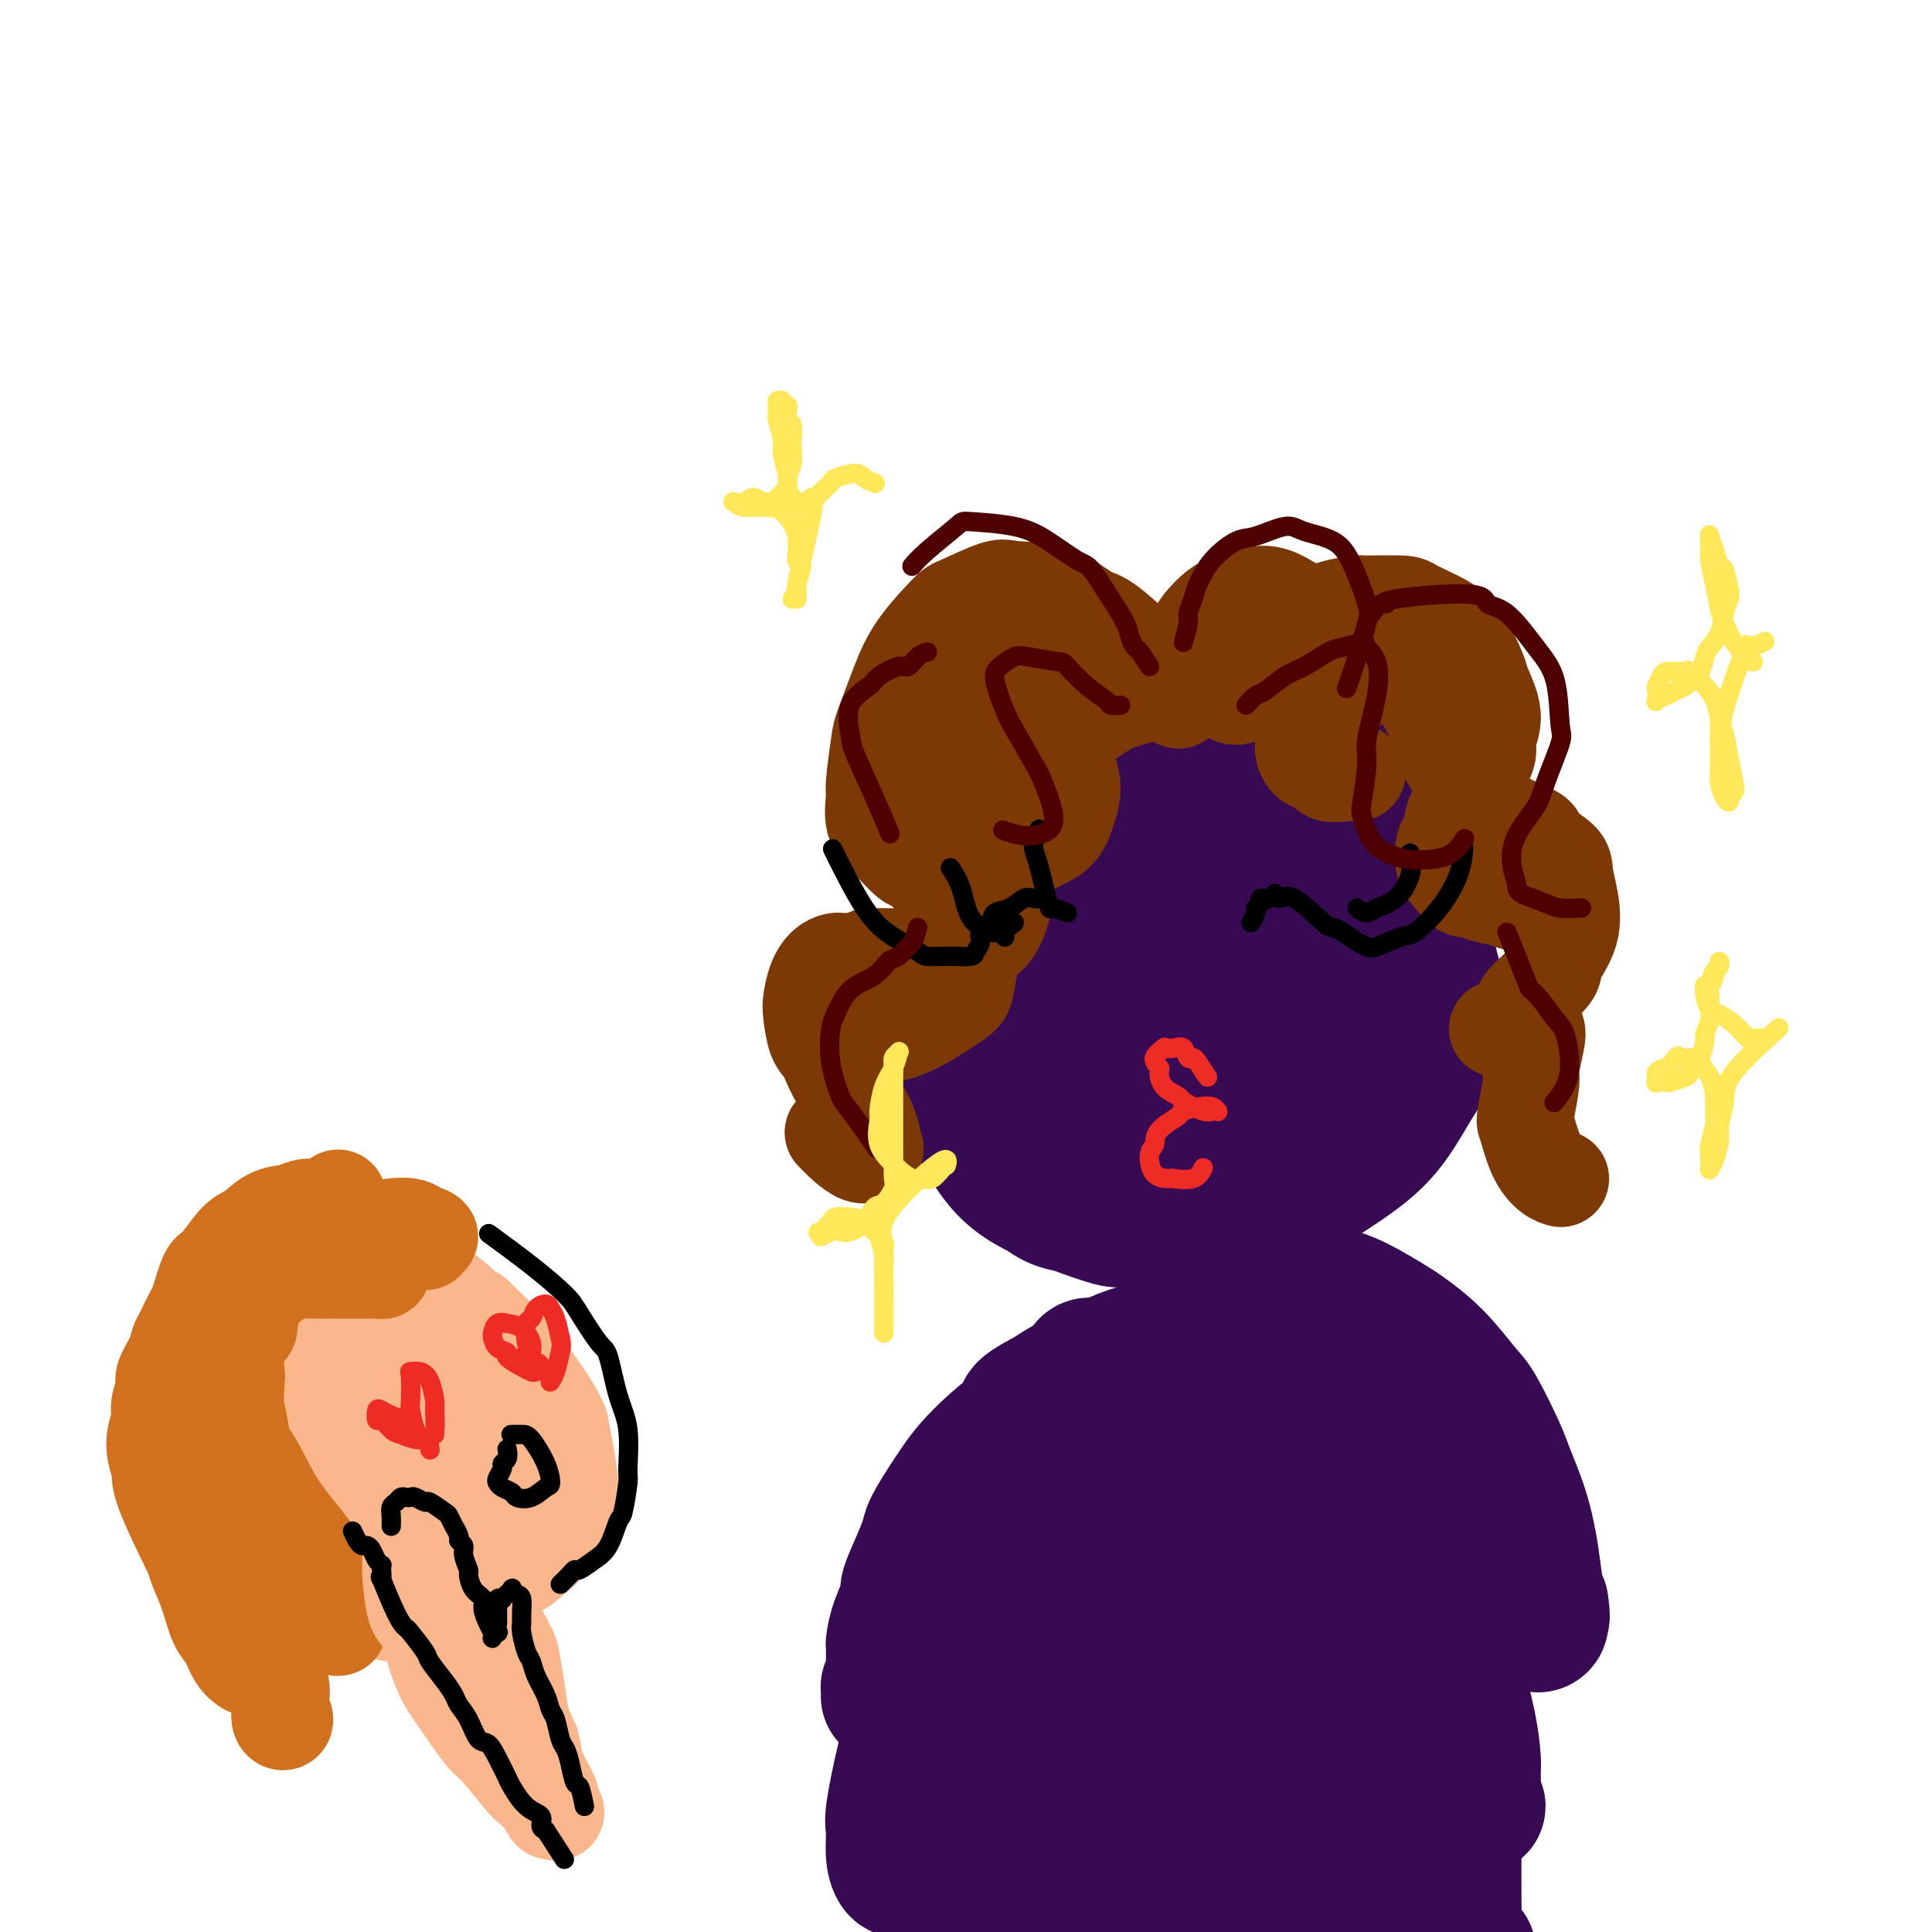 <svg viewBox='0 0 400 400' version='1.1' xmlns='http://www.w3.org/2000/svg' xmlns:xlink='http://www.w3.org/1999/xlink'><g fill='none' stroke='#370A53' stroke-width='28' stroke-linecap='round' stroke-linejoin='round'><path d='M281,215c-0.401,1.595 -0.802,3.190 -1,4c-0.198,0.810 -0.194,0.837 -1,2c-0.806,1.163 -2.424,3.464 -4,5c-1.576,1.536 -3.112,2.306 -4,3c-0.888,0.694 -1.130,1.311 -3,2c-1.870,0.689 -5.369,1.450 -7,2c-1.631,0.550 -1.392,0.889 -3,1c-1.608,0.111 -5.061,-0.004 -8,0c-2.939,0.004 -5.363,0.128 -8,0c-2.637,-0.128 -5.488,-0.509 -7,-1c-1.512,-0.491 -1.685,-1.091 -3,-2c-1.315,-0.909 -3.771,-2.128 -5,-3c-1.229,-0.872 -1.230,-1.398 -2,-3c-0.770,-1.602 -2.308,-4.279 -3,-7c-0.692,-2.721 -0.537,-5.487 0,-9c0.537,-3.513 1.458,-7.772 2,-10c0.542,-2.228 0.707,-2.425 2,-5c1.293,-2.575 3.714,-7.530 5,-10c1.286,-2.470 1.435,-2.456 3,-4c1.565,-1.544 4.544,-4.647 7,-7c2.456,-2.353 4.389,-3.955 7,-5c2.611,-1.045 5.900,-1.531 8,-2c2.100,-0.469 3.010,-0.919 5,-1c1.990,-0.081 5.061,0.208 8,1c2.939,0.792 5.745,2.086 8,3c2.255,0.914 3.958,1.449 5,2c1.042,0.551 1.424,1.117 3,3c1.576,1.883 4.347,5.084 6,8c1.653,2.916 2.186,5.547 3,9c0.814,3.453 1.907,7.726 3,12'/><path d='M297,203c1.962,5.004 0.865,3.014 0,5c-0.865,1.986 -1.500,7.947 -2,11c-0.500,3.053 -0.866,3.196 -2,5c-1.134,1.804 -3.035,5.268 -5,8c-1.965,2.732 -3.992,4.730 -7,7c-3.008,2.270 -6.995,4.811 -9,6c-2.005,1.189 -2.029,1.025 -5,2c-2.971,0.975 -8.891,3.087 -12,4c-3.109,0.913 -3.409,0.625 -6,1c-2.591,0.375 -7.473,1.414 -12,1c-4.527,-0.414 -8.697,-2.280 -12,-3c-3.303,-0.720 -5.737,-0.294 -9,-3c-3.263,-2.706 -7.356,-8.544 -10,-12c-2.644,-3.456 -3.840,-4.532 -5,-9c-1.160,-4.468 -2.284,-12.330 -3,-16c-0.716,-3.670 -1.022,-3.148 0,-8c1.022,-4.852 3.373,-15.078 5,-20c1.627,-4.922 2.529,-4.540 4,-6c1.471,-1.460 3.509,-4.764 5,-7c1.491,-2.236 2.435,-3.405 5,-5c2.565,-1.595 6.753,-3.616 11,-5c4.247,-1.384 8.554,-2.133 12,-3c3.446,-0.867 6.030,-1.854 8,-2c1.970,-0.146 3.325,0.548 6,1c2.675,0.452 6.671,0.664 10,1c3.329,0.336 5.990,0.798 9,2c3.010,1.202 6.370,3.145 8,4c1.630,0.855 1.530,0.621 3,2c1.470,1.379 4.511,4.371 6,6c1.489,1.629 1.425,1.894 2,4c0.575,2.106 1.787,6.053 3,10'/><path d='M295,184c0.821,5.694 0.374,12.928 0,17c-0.374,4.072 -0.674,4.981 -1,6c-0.326,1.019 -0.678,2.147 -2,5c-1.322,2.853 -3.615,7.429 -5,10c-1.385,2.571 -1.862,3.136 -4,5c-2.138,1.864 -5.935,5.028 -9,8c-3.065,2.972 -5.396,5.753 -9,8c-3.604,2.247 -8.481,3.961 -11,5c-2.519,1.039 -2.681,1.403 -6,2c-3.319,0.597 -9.796,1.428 -13,2c-3.204,0.572 -3.134,0.884 -6,0c-2.866,-0.884 -8.667,-2.964 -13,-5c-4.333,-2.036 -7.197,-4.028 -10,-8c-2.803,-3.972 -5.543,-9.926 -7,-13c-1.457,-3.074 -1.630,-3.270 -2,-7c-0.370,-3.730 -0.936,-10.996 -1,-15c-0.064,-4.004 0.373,-4.746 2,-8c1.627,-3.254 4.442,-9.020 7,-14c2.558,-4.980 4.859,-9.175 9,-13c4.141,-3.825 10.123,-7.280 13,-9c2.877,-1.720 2.649,-1.704 6,-2c3.351,-0.296 10.282,-0.904 14,-1c3.718,-0.096 4.222,0.320 7,2c2.778,1.680 7.828,4.625 12,8c4.172,3.375 7.466,7.179 10,12c2.534,4.821 4.307,10.658 5,14c0.693,3.342 0.304,4.188 0,8c-0.304,3.812 -0.525,10.589 -1,14c-0.475,3.411 -1.205,3.457 -3,6c-1.795,2.543 -4.656,7.584 -8,11c-3.344,3.416 -7.172,5.208 -11,7'/><path d='M258,239c-4.432,1.971 -10.014,3.398 -13,4c-2.986,0.602 -3.378,0.380 -6,0c-2.622,-0.380 -7.474,-0.916 -11,-3c-3.526,-2.084 -5.725,-5.716 -7,-8c-1.275,-2.284 -1.625,-3.221 -2,-6c-0.375,-2.779 -0.776,-7.401 0,-12c0.776,-4.599 2.730,-9.176 4,-12c1.270,-2.824 1.857,-3.895 4,-6c2.143,-2.105 5.842,-5.244 8,-7c2.158,-1.756 2.773,-2.127 5,-2c2.227,0.127 6.065,0.753 9,2c2.935,1.247 4.968,3.114 6,6c1.032,2.886 1.062,6.792 1,9c-0.062,2.208 -0.217,2.718 -1,5c-0.783,2.282 -2.195,6.336 -5,9c-2.805,2.664 -7.004,3.938 -9,5c-1.996,1.062 -1.789,1.913 -4,1c-2.211,-0.913 -6.840,-3.590 -9,-5c-2.160,-1.410 -1.850,-1.554 -2,-2c-0.150,-0.446 -0.759,-1.193 0,-3c0.759,-1.807 2.885,-4.672 4,-6c1.115,-1.328 1.219,-1.117 3,-2c1.781,-0.883 5.241,-2.860 8,-4c2.759,-1.140 4.818,-1.442 7,-1c2.182,0.442 4.486,1.627 6,2c1.514,0.373 2.238,-0.068 3,1c0.762,1.068 1.563,3.645 2,5c0.437,1.355 0.509,1.487 0,2c-0.509,0.513 -1.599,1.407 -3,2c-1.401,0.593 -3.115,0.884 -5,0c-1.885,-0.884 -3.943,-2.942 -6,-5'/><path d='M245,208c-1.766,-2.051 -3.180,-4.677 -4,-6c-0.820,-1.323 -1.045,-1.341 -1,-2c0.045,-0.659 0.359,-1.959 1,-3c0.641,-1.041 1.608,-1.823 3,-2c1.392,-0.177 3.208,0.252 6,1c2.792,0.748 6.559,1.817 9,3c2.441,1.183 3.554,2.481 4,3c0.446,0.519 0.223,0.260 0,0'/><path d='M266,274c0.740,-0.172 1.481,-0.344 2,0c0.519,0.344 0.818,1.205 2,2c1.182,0.795 3.249,1.523 5,3c1.751,1.477 3.186,3.702 4,5c0.814,1.298 1.007,1.668 2,4c0.993,2.332 2.785,6.624 4,9c1.215,2.376 1.854,2.835 3,5c1.146,2.165 2.798,6.034 4,10c1.202,3.966 1.952,8.027 3,12c1.048,3.973 2.392,7.856 3,10c0.608,2.144 0.478,2.549 1,5c0.522,2.451 1.694,6.948 2,9c0.306,2.052 -0.254,1.659 0,3c0.254,1.341 1.322,4.416 2,7c0.678,2.584 0.967,4.677 1,6c0.033,1.323 -0.189,1.875 0,3c0.189,1.125 0.787,2.824 1,4c0.213,1.176 0.039,1.829 0,2c-0.039,0.171 0.056,-0.140 0,0c-0.056,0.140 -0.264,0.732 0,1c0.264,0.268 0.999,0.213 1,0c0.001,-0.213 -0.734,-0.584 -1,-1c-0.266,-0.416 -0.064,-0.878 0,-2c0.064,-1.122 -0.010,-2.904 0,-4c0.010,-1.096 0.102,-1.508 0,-3c-0.102,-1.492 -0.400,-4.066 -1,-7c-0.600,-2.934 -1.501,-6.230 -2,-8c-0.499,-1.770 -0.596,-2.015 -1,-4c-0.404,-1.985 -1.115,-5.710 -2,-9c-0.885,-3.290 -1.942,-6.145 -3,-9'/><path d='M296,327c-1.445,-7.729 -0.556,-3.550 -1,-4c-0.444,-0.450 -2.219,-5.528 -3,-8c-0.781,-2.472 -0.566,-2.338 -1,-4c-0.434,-1.662 -1.515,-5.121 -3,-8c-1.485,-2.879 -3.374,-5.176 -5,-8c-1.626,-2.824 -2.987,-6.173 -4,-8c-1.013,-1.827 -1.676,-2.132 -3,-4c-1.324,-1.868 -3.308,-5.299 -5,-8c-1.692,-2.701 -3.094,-4.672 -4,-6c-0.906,-1.328 -1.318,-2.013 -2,-3c-0.682,-0.987 -1.635,-2.274 -2,-3c-0.365,-0.726 -0.141,-0.890 0,-1c0.141,-0.110 0.198,-0.166 0,0c-0.198,0.166 -0.653,0.555 0,1c0.653,0.445 2.414,0.945 3,1c0.586,0.055 -0.002,-0.335 1,0c1.002,0.335 3.596,1.396 5,2c1.404,0.604 1.619,0.751 2,1c0.381,0.249 0.928,0.601 2,1c1.072,0.399 2.668,0.845 5,2c2.332,1.155 5.399,3.017 7,4c1.601,0.983 1.735,1.085 3,2c1.265,0.915 3.661,2.643 6,5c2.339,2.357 4.622,5.344 6,7c1.378,1.656 1.850,1.980 3,4c1.150,2.020 2.976,5.734 4,8c1.024,2.266 1.244,3.082 2,5c0.756,1.918 2.048,4.937 3,8c0.952,3.063 1.564,6.171 2,9c0.436,2.829 0.696,5.380 1,7c0.304,1.620 0.652,2.310 1,3'/><path d='M319,332c0.602,3.570 0.107,2.994 0,3c-0.107,0.006 0.174,0.594 0,1c-0.174,0.406 -0.804,0.632 -1,0c-0.196,-0.632 0.041,-2.120 0,-3c-0.041,-0.880 -0.360,-1.152 -1,-2c-0.640,-0.848 -1.599,-2.272 -2,-3c-0.401,-0.728 -0.242,-0.759 -1,-2c-0.758,-1.241 -2.431,-3.692 -3,-5c-0.569,-1.308 -0.034,-1.474 -1,-3c-0.966,-1.526 -3.432,-4.413 -5,-7c-1.568,-2.587 -2.237,-4.875 -4,-8c-1.763,-3.125 -4.620,-7.088 -6,-9c-1.380,-1.912 -1.283,-1.773 -3,-4c-1.717,-2.227 -5.250,-6.821 -7,-9c-1.750,-2.179 -1.719,-1.944 -3,-3c-1.281,-1.056 -3.874,-3.404 -6,-5c-2.126,-1.596 -3.786,-2.440 -6,-3c-2.214,-0.560 -4.984,-0.837 -6,-1c-1.016,-0.163 -0.279,-0.212 -1,0c-0.721,0.212 -2.901,0.686 -4,1c-1.099,0.314 -1.118,0.468 -2,1c-0.882,0.532 -2.628,1.442 -4,2c-1.372,0.558 -2.371,0.765 -3,1c-0.629,0.235 -0.887,0.498 -2,1c-1.113,0.502 -3.082,1.242 -5,2c-1.918,0.758 -3.786,1.536 -5,2c-1.214,0.464 -1.776,0.616 -3,1c-1.224,0.384 -3.112,1.000 -5,2c-1.888,1.000 -3.778,2.385 -5,3c-1.222,0.615 -1.778,0.462 -3,1c-1.222,0.538 -3.111,1.769 -5,3'/><path d='M217,289c-7.345,3.771 -4.706,3.700 -4,4c0.706,0.300 -0.519,0.973 -2,2c-1.481,1.027 -3.216,2.407 -5,4c-1.784,1.593 -3.615,3.397 -5,5c-1.385,1.603 -2.324,3.004 -3,4c-0.676,0.996 -1.089,1.587 -2,3c-0.911,1.413 -2.319,3.646 -3,5c-0.681,1.354 -0.634,1.828 -1,3c-0.366,1.172 -1.146,3.043 -2,5c-0.854,1.957 -1.784,4.000 -2,5c-0.216,1.000 0.282,0.957 0,2c-0.282,1.043 -1.343,3.171 -2,5c-0.657,1.829 -0.908,3.359 -1,4c-0.092,0.641 -0.024,0.391 0,1c0.024,0.609 0.003,2.075 0,3c-0.003,0.925 0.013,1.308 0,2c-0.013,0.692 -0.056,1.691 0,2c0.056,0.309 0.211,-0.073 0,0c-0.211,0.073 -0.787,0.602 -1,1c-0.213,0.398 -0.064,0.664 0,1c0.064,0.336 0.042,0.742 0,1c-0.042,0.258 -0.104,0.368 0,0c0.104,-0.368 0.375,-1.213 1,-2c0.625,-0.787 1.603,-1.516 2,-2c0.397,-0.484 0.212,-0.723 1,-2c0.788,-1.277 2.548,-3.591 4,-6c1.452,-2.409 2.595,-4.914 4,-8c1.405,-3.086 3.070,-6.754 4,-9c0.930,-2.246 1.123,-3.070 2,-5c0.877,-1.930 2.439,-4.965 4,-8'/><path d='M206,309c3.846,-7.056 2.460,-3.696 3,-4c0.540,-0.304 3.005,-4.271 5,-7c1.995,-2.729 3.520,-4.222 5,-6c1.480,-1.778 2.915,-3.843 4,-5c1.085,-1.157 1.820,-1.405 2,-2c0.180,-0.595 -0.197,-1.537 0,-2c0.197,-0.463 0.967,-0.448 1,0c0.033,0.448 -0.670,1.327 -1,2c-0.330,0.673 -0.287,1.140 -1,2c-0.713,0.860 -2.183,2.114 -3,3c-0.817,0.886 -0.980,1.406 -2,3c-1.020,1.594 -2.898,4.263 -4,6c-1.102,1.737 -1.430,2.541 -3,5c-1.570,2.459 -4.384,6.574 -7,11c-2.616,4.426 -5.034,9.165 -7,14c-1.966,4.835 -3.479,9.768 -5,15c-1.521,5.232 -3.049,10.763 -4,14c-0.951,3.237 -1.324,4.182 -2,7c-0.676,2.818 -1.657,7.511 -2,10c-0.343,2.489 -0.050,2.774 0,4c0.050,1.226 -0.142,3.394 0,5c0.142,1.606 0.617,2.652 1,3c0.383,0.348 0.672,-0.001 1,0c0.328,0.001 0.693,0.352 1,0c0.307,-0.352 0.555,-1.406 1,-2c0.445,-0.594 1.087,-0.726 2,-2c0.913,-1.274 2.095,-3.689 4,-7c1.905,-3.311 4.531,-7.516 6,-10c1.469,-2.484 1.780,-3.246 4,-7c2.220,-3.754 6.349,-10.501 9,-15c2.651,-4.499 3.826,-6.749 5,-9'/><path d='M219,335c7.294,-11.315 9.030,-13.601 12,-18c2.970,-4.399 7.175,-10.910 11,-16c3.825,-5.090 7.272,-8.760 9,-11c1.728,-2.240 1.739,-3.049 3,-4c1.261,-0.951 3.772,-2.043 5,-2c1.228,0.043 1.172,1.222 1,2c-0.172,0.778 -0.462,1.155 -1,3c-0.538,1.845 -1.326,5.159 -3,9c-1.674,3.841 -4.234,8.208 -6,12c-1.766,3.792 -2.738,7.008 -4,10c-1.262,2.992 -2.816,5.758 -5,11c-2.184,5.242 -4.999,12.958 -8,21c-3.001,8.042 -6.188,16.409 -8,21c-1.812,4.591 -2.248,5.405 -4,9c-1.752,3.595 -4.821,9.972 -6,13c-1.179,3.028 -0.467,2.708 -1,4c-0.533,1.292 -2.310,4.197 -2,3c0.310,-1.197 2.705,-6.497 4,-9c1.295,-2.503 1.488,-2.208 4,-6c2.512,-3.792 7.343,-11.672 10,-16c2.657,-4.328 3.141,-5.104 6,-10c2.859,-4.896 8.095,-13.911 12,-22c3.905,-8.089 6.480,-15.250 9,-21c2.520,-5.750 4.985,-10.088 6,-13c1.015,-2.912 0.580,-4.396 1,-6c0.420,-1.604 1.695,-3.326 2,-4c0.305,-0.674 -0.360,-0.299 -1,2c-0.640,2.299 -1.254,6.524 -2,9c-0.746,2.476 -1.624,3.205 -3,7c-1.376,3.795 -3.250,10.656 -5,18c-1.750,7.344 -3.375,15.172 -5,23'/><path d='M250,354c-2.654,10.773 -1.288,8.207 -2,12c-0.712,3.793 -3.502,13.947 -5,21c-1.498,7.053 -1.705,11.007 -2,13c-0.295,1.993 -0.679,2.026 -1,2c-0.321,-0.026 -0.580,-0.112 1,-3c1.580,-2.888 5.000,-8.578 7,-12c2.000,-3.422 2.581,-4.575 5,-9c2.419,-4.425 6.676,-12.121 11,-20c4.324,-7.879 8.715,-15.942 11,-20c2.285,-4.058 2.463,-4.110 4,-7c1.537,-2.890 4.433,-8.618 6,-11c1.567,-2.382 1.806,-1.420 2,-1c0.194,0.420 0.343,0.297 0,2c-0.343,1.703 -1.178,5.231 -3,11c-1.822,5.769 -4.629,13.780 -6,18c-1.371,4.220 -1.304,4.648 -3,10c-1.696,5.352 -5.155,15.627 -7,21c-1.845,5.373 -2.077,5.844 -3,9c-0.923,3.156 -2.539,8.998 -4,12c-1.461,3.002 -2.769,3.164 -3,2c-0.231,-1.164 0.614,-3.652 2,-9c1.386,-5.348 3.311,-13.554 5,-20c1.689,-6.446 3.141,-11.130 4,-15c0.859,-3.870 1.125,-6.926 3,-13c1.875,-6.074 5.361,-15.167 7,-20c1.639,-4.833 1.433,-5.405 2,-7c0.567,-1.595 1.909,-4.212 3,-4c1.091,0.212 1.932,3.253 2,5c0.068,1.747 -0.635,2.201 -1,6c-0.365,3.799 -0.390,10.943 -1,18c-0.610,7.057 -1.805,14.029 -3,21'/><path d='M281,366c-1.213,11.322 -2.745,14.625 -4,18c-1.255,3.375 -2.234,6.820 -3,9c-0.766,2.180 -1.319,3.094 -2,3c-0.681,-0.094 -1.490,-1.196 -2,-2c-0.510,-0.804 -0.722,-1.311 -1,-5c-0.278,-3.689 -0.622,-10.561 -1,-18c-0.378,-7.439 -0.791,-15.445 -1,-20c-0.209,-4.555 -0.214,-5.661 0,-9c0.214,-3.339 0.648,-8.913 1,-12c0.352,-3.087 0.622,-3.688 2,-3c1.378,0.688 3.866,2.667 5,4c1.134,1.333 0.916,2.022 2,5c1.084,2.978 3.470,8.246 5,11c1.530,2.754 2.202,2.994 3,6c0.798,3.006 1.720,8.780 3,14c1.280,5.220 2.916,9.888 4,14c1.084,4.112 1.615,7.669 2,11c0.385,3.331 0.625,6.437 1,8c0.375,1.563 0.884,1.584 1,2c0.116,0.416 -0.161,1.227 0,1c0.161,-0.227 0.760,-1.494 1,-2c0.240,-0.506 0.120,-0.253 0,0'/><path d='M291,330c0.375,1.420 0.750,2.839 1,4c0.250,1.161 0.376,2.063 1,4c0.624,1.937 1.747,4.909 3,8c1.253,3.091 2.637,6.303 3,8c0.363,1.697 -0.295,1.881 0,4c0.295,2.119 1.543,6.175 2,8c0.457,1.825 0.122,1.420 0,3c-0.122,1.580 -0.033,5.145 0,8c0.033,2.855 0.008,5.001 0,7c-0.008,1.999 0.001,3.851 0,5c-0.001,1.149 -0.012,1.594 0,3c0.012,1.406 0.045,3.774 0,5c-0.045,1.226 -0.170,1.309 0,2c0.170,0.691 0.633,1.989 1,3c0.367,1.011 0.637,1.734 1,2c0.363,0.266 0.818,0.076 1,0c0.182,-0.076 0.091,-0.038 0,0'/><path d='M200,392c0.107,0.657 0.215,1.315 0,2c-0.215,0.685 -0.751,1.399 -1,2c-0.249,0.601 -0.211,1.089 0,2c0.211,0.911 0.595,2.245 1,3c0.405,0.755 0.830,0.930 1,1c0.170,0.070 0.085,0.035 0,0'/></g>
<g fill='none' stroke='#FBB78C' stroke-width='20' stroke-linecap='round' stroke-linejoin='round'><path d='M80,273c-1.161,-0.294 -2.322,-0.589 -3,-1c-0.678,-0.411 -0.872,-0.940 -2,-1c-1.128,-0.060 -3.191,0.349 -5,1c-1.809,0.651 -3.364,1.543 -4,2c-0.636,0.457 -0.353,0.480 -1,2c-0.647,1.520 -2.226,4.538 -3,6c-0.774,1.462 -0.745,1.370 -1,3c-0.255,1.630 -0.795,4.984 -1,8c-0.205,3.016 -0.076,5.694 1,9c1.076,3.306 3.098,7.239 4,9c0.902,1.761 0.682,1.350 2,3c1.318,1.650 4.173,5.360 7,8c2.827,2.640 5.626,4.209 7,5c1.374,0.791 1.321,0.803 3,1c1.679,0.197 5.088,0.579 8,0c2.912,-0.579 5.327,-2.117 7,-3c1.673,-0.883 2.606,-1.110 4,-2c1.394,-0.890 3.250,-2.444 5,-5c1.750,-2.556 3.394,-6.113 4,-8c0.606,-1.887 0.175,-2.102 0,-4c-0.175,-1.898 -0.095,-5.478 -1,-9c-0.905,-3.522 -2.794,-6.987 -4,-9c-1.206,-2.013 -1.730,-2.576 -3,-5c-1.270,-2.424 -3.285,-6.709 -6,-10c-2.715,-3.291 -6.128,-5.586 -8,-7c-1.872,-1.414 -2.203,-1.945 -4,-3c-1.797,-1.055 -5.059,-2.633 -8,-3c-2.941,-0.367 -5.561,0.478 -7,1c-1.439,0.522 -1.697,0.721 -3,2c-1.303,1.279 -3.652,3.640 -6,6'/><path d='M62,269c-2.195,2.877 -3.183,6.069 -4,8c-0.817,1.931 -1.463,2.601 -2,5c-0.537,2.399 -0.965,6.526 -1,11c-0.035,4.474 0.322,9.296 1,12c0.678,2.704 1.677,3.292 3,6c1.323,2.708 2.968,7.536 5,11c2.032,3.464 4.449,5.562 6,7c1.551,1.438 2.234,2.214 4,3c1.766,0.786 4.613,1.580 7,2c2.387,0.420 4.314,0.466 7,0c2.686,-0.466 6.131,-1.445 8,-2c1.869,-0.555 2.163,-0.685 4,-2c1.837,-1.315 5.219,-3.814 7,-5c1.781,-1.186 1.961,-1.060 3,-3c1.039,-1.940 2.935,-5.948 4,-9c1.065,-3.052 1.298,-5.148 0,-10c-1.298,-4.852 -4.127,-12.459 -6,-16c-1.873,-3.541 -2.791,-3.018 -4,-4c-1.209,-0.982 -2.709,-3.471 -4,-5c-1.291,-1.529 -2.372,-2.098 -5,-3c-2.628,-0.902 -6.802,-2.137 -10,-3c-3.198,-0.863 -5.419,-1.353 -8,0c-2.581,1.353 -5.524,4.548 -7,6c-1.476,1.452 -1.487,1.160 -2,3c-0.513,1.840 -1.528,5.810 -2,8c-0.472,2.190 -0.403,2.599 0,4c0.403,1.401 1.138,3.792 2,5c0.862,1.208 1.850,1.231 3,0c1.150,-1.231 2.464,-3.716 3,-5c0.536,-1.284 0.296,-1.367 1,-3c0.704,-1.633 2.352,-4.817 4,-8'/><path d='M79,282c1.746,-3.018 0.611,-2.561 1,-3c0.389,-0.439 2.301,-1.772 4,-2c1.699,-0.228 3.186,0.648 5,3c1.814,2.352 3.955,6.180 5,8c1.045,1.820 0.994,1.633 1,4c0.006,2.367 0.068,7.289 0,10c-0.068,2.711 -0.268,3.210 -1,5c-0.732,1.790 -1.996,4.869 -4,7c-2.004,2.131 -4.748,3.314 -7,4c-2.252,0.686 -4.012,0.875 -5,1c-0.988,0.125 -1.204,0.185 -2,-1c-0.796,-1.185 -2.171,-3.617 -3,-5c-0.829,-1.383 -1.112,-1.718 -1,-4c0.112,-2.282 0.619,-6.512 1,-10c0.381,-3.488 0.635,-6.235 2,-8c1.365,-1.765 3.841,-2.548 5,-3c1.159,-0.452 1.002,-0.573 3,1c1.998,1.573 6.152,4.841 8,8c1.848,3.159 1.389,6.210 1,9c-0.389,2.790 -0.708,5.319 -2,7c-1.292,1.681 -3.556,2.513 -5,3c-1.444,0.487 -2.068,0.629 -4,-1c-1.932,-1.629 -5.173,-5.030 -7,-7c-1.827,-1.970 -2.241,-2.511 -3,-5c-0.759,-2.489 -1.864,-6.928 -2,-10c-0.136,-3.072 0.698,-4.779 3,-6c2.302,-1.221 6.071,-1.956 8,-2c1.929,-0.044 2.019,0.604 4,2c1.981,1.396 5.852,3.542 8,5c2.148,1.458 2.574,2.229 3,3'/><path d='M95,295c3.089,2.740 3.313,4.590 3,7c-0.313,2.410 -1.161,5.380 -2,7c-0.839,1.620 -1.668,1.892 -2,2c-0.332,0.108 -0.166,0.054 0,0'/><path d='M109,307c0.428,-1.473 0.857,-2.945 1,-4c0.143,-1.055 0.002,-1.691 0,-2c-0.002,-0.309 0.137,-0.290 0,-2c-0.137,-1.710 -0.548,-5.150 -1,-7c-0.452,-1.850 -0.943,-2.110 -2,-4c-1.057,-1.890 -2.681,-5.408 -5,-9c-2.319,-3.592 -5.335,-7.257 -7,-9c-1.665,-1.743 -1.979,-1.565 -4,-3c-2.021,-1.435 -5.749,-4.482 -8,-6c-2.251,-1.518 -3.025,-1.506 -5,-2c-1.975,-0.494 -5.153,-1.495 -8,-2c-2.847,-0.505 -5.365,-0.514 -8,0c-2.635,0.514 -5.386,1.550 -7,2c-1.614,0.450 -2.090,0.315 -3,2c-0.910,1.685 -2.255,5.189 -3,7c-0.745,1.811 -0.892,1.928 -1,4c-0.108,2.072 -0.179,6.100 0,10c0.179,3.900 0.608,7.672 2,12c1.392,4.328 3.749,9.211 5,12c1.251,2.789 1.397,3.485 3,6c1.603,2.515 4.664,6.849 8,10c3.336,3.151 6.947,5.118 9,6c2.053,0.882 2.548,0.680 5,1c2.452,0.320 6.859,1.162 11,1c4.141,-0.162 8.015,-1.328 10,-2c1.985,-0.672 2.082,-0.851 4,-2c1.918,-1.149 5.659,-3.267 8,-6c2.341,-2.733 3.284,-6.082 4,-8c0.716,-1.918 1.205,-2.405 1,-5c-0.205,-2.595 -1.102,-7.297 -2,-12'/><path d='M116,295c-1.748,-4.140 -5.118,-8.491 -7,-11c-1.882,-2.509 -2.276,-3.175 -4,-5c-1.724,-1.825 -4.778,-4.807 -6,-6c-1.222,-1.193 -0.611,-0.596 0,0'/></g>
<g fill='none' stroke='#D2711D' stroke-width='20' stroke-linecap='round' stroke-linejoin='round'><path d='M70,248c-1.084,0.838 -2.169,1.675 -3,2c-0.831,0.325 -1.409,0.136 -2,0c-0.591,-0.136 -1.196,-0.220 -2,0c-0.804,0.220 -1.809,0.742 -3,1c-1.191,0.258 -2.570,0.250 -4,1c-1.430,0.750 -2.911,2.257 -4,3c-1.089,0.743 -1.786,0.722 -3,2c-1.214,1.278 -2.945,3.856 -4,5c-1.055,1.144 -1.436,0.856 -2,2c-0.564,1.144 -1.312,3.722 -2,6c-0.688,2.278 -1.315,4.257 -1,7c0.315,2.743 1.573,6.251 2,8c0.427,1.749 0.024,1.740 1,4c0.976,2.260 3.330,6.790 5,9c1.670,2.210 2.656,2.100 4,4c1.344,1.900 3.047,5.810 5,9c1.953,3.190 4.155,5.659 6,8c1.845,2.341 3.332,4.554 4,6c0.668,1.446 0.519,2.123 1,3c0.481,0.877 1.594,1.953 2,3c0.406,1.047 0.105,2.066 0,3c-0.105,0.934 -0.013,1.782 0,2c0.013,0.218 -0.051,-0.195 0,0c0.051,0.195 0.218,0.998 0,1c-0.218,0.002 -0.822,-0.797 -1,-1c-0.178,-0.203 0.071,0.189 0,0c-0.071,-0.189 -0.462,-0.958 -1,-2c-0.538,-1.042 -1.222,-2.358 -2,-4c-0.778,-1.642 -1.651,-3.612 -3,-6c-1.349,-2.388 -3.175,-5.194 -5,-8'/><path d='M58,316c-2.026,-3.883 -1.092,-3.091 -2,-5c-0.908,-1.909 -3.658,-6.518 -5,-9c-1.342,-2.482 -1.277,-2.836 -2,-5c-0.723,-2.164 -2.234,-6.136 -3,-9c-0.766,-2.864 -0.788,-4.620 0,-7c0.788,-2.380 2.385,-5.385 3,-7c0.615,-1.615 0.247,-1.839 1,-3c0.753,-1.161 2.627,-3.260 4,-5c1.373,-1.740 2.247,-3.121 3,-4c0.753,-0.879 1.386,-1.254 2,-2c0.614,-0.746 1.208,-1.861 2,-3c0.792,-1.139 1.780,-2.303 2,-3c0.220,-0.697 -0.329,-0.929 0,-1c0.329,-0.071 1.537,0.017 2,0c0.463,-0.017 0.179,-0.140 0,0c-0.179,0.140 -0.255,0.543 0,1c0.255,0.457 0.842,0.967 1,1c0.158,0.033 -0.113,-0.411 0,0c0.113,0.411 0.609,1.676 1,2c0.391,0.324 0.678,-0.294 1,0c0.322,0.294 0.679,1.501 1,2c0.321,0.499 0.606,0.288 1,0c0.394,-0.288 0.898,-0.655 1,-1c0.102,-0.345 -0.198,-0.667 0,-1c0.198,-0.333 0.893,-0.678 1,-1c0.107,-0.322 -0.375,-0.622 0,-1c0.375,-0.378 1.606,-0.833 2,-1c0.394,-0.167 -0.048,-0.045 0,0c0.048,0.045 0.585,0.013 1,0c0.415,-0.013 0.707,-0.006 1,0'/><path d='M76,254c0.932,-0.552 0.262,0.569 0,1c-0.262,0.431 -0.116,0.171 0,0c0.116,-0.171 0.203,-0.253 0,0c-0.203,0.253 -0.696,0.841 -1,1c-0.304,0.159 -0.419,-0.112 -1,0c-0.581,0.112 -1.626,0.607 -3,1c-1.374,0.393 -3.075,0.682 -4,1c-0.925,0.318 -1.075,0.663 -2,1c-0.925,0.337 -2.627,0.665 -4,1c-1.373,0.335 -2.418,0.678 -3,1c-0.582,0.322 -0.701,0.623 -1,1c-0.299,0.377 -0.777,0.829 -1,1c-0.223,0.171 -0.189,0.061 0,0c0.189,-0.061 0.535,-0.072 1,0c0.465,0.072 1.050,0.229 2,0c0.950,-0.229 2.265,-0.842 3,-1c0.735,-0.158 0.891,0.139 3,0c2.109,-0.139 6.173,-0.713 8,-1c1.827,-0.287 1.419,-0.287 2,0c0.581,0.287 2.151,0.862 3,1c0.849,0.138 0.977,-0.159 1,0c0.023,0.159 -0.060,0.775 0,1c0.060,0.225 0.262,0.061 0,0c-0.262,-0.061 -0.988,-0.017 -2,0c-1.012,0.017 -2.310,0.008 -4,0c-1.690,-0.008 -3.770,-0.013 -5,0c-1.230,0.013 -1.608,0.045 -3,0c-1.392,-0.045 -3.798,-0.166 -5,0c-1.202,0.166 -1.201,0.619 -2,1c-0.799,0.381 -2.400,0.691 -4,1'/><path d='M54,265c-4.493,0.595 -3.725,0.581 -4,1c-0.275,0.419 -1.591,1.271 -2,2c-0.409,0.729 0.091,1.334 0,2c-0.091,0.666 -0.771,1.392 -1,2c-0.229,0.608 -0.006,1.098 0,2c0.006,0.902 -0.204,2.216 0,4c0.204,1.784 0.824,4.040 1,5c0.176,0.960 -0.090,0.626 0,2c0.090,1.374 0.536,4.455 1,7c0.464,2.545 0.947,4.554 1,6c0.053,1.446 -0.324,2.331 0,4c0.324,1.669 1.349,4.124 2,7c0.651,2.876 0.929,6.172 1,8c0.071,1.828 -0.064,2.186 0,4c0.064,1.814 0.327,5.083 1,8c0.673,2.917 1.754,5.482 2,7c0.246,1.518 -0.344,1.989 0,4c0.344,2.011 1.623,5.561 2,8c0.377,2.439 -0.149,3.765 0,5c0.149,1.235 0.971,2.377 1,3c0.029,0.623 -0.735,0.728 -1,0c-0.265,-0.728 -0.031,-2.287 0,-3c0.031,-0.713 -0.142,-0.580 0,-1c0.142,-0.420 0.600,-1.394 0,-4c-0.600,-2.606 -2.259,-6.842 -3,-9c-0.741,-2.158 -0.563,-2.236 -1,-6c-0.437,-3.764 -1.488,-11.215 -2,-15c-0.512,-3.785 -0.484,-3.904 -1,-7c-0.516,-3.096 -1.576,-9.170 -2,-14c-0.424,-4.830 -0.212,-8.415 0,-12'/><path d='M49,285c-1.113,-13.162 1.105,-10.566 2,-10c0.895,0.566 0.466,-0.899 1,-3c0.534,-2.101 2.030,-4.839 3,-6c0.970,-1.161 1.415,-0.745 2,-1c0.585,-0.255 1.312,-1.181 2,-2c0.688,-0.819 1.339,-1.530 2,-2c0.661,-0.470 1.334,-0.700 2,-1c0.666,-0.300 1.326,-0.669 2,-1c0.674,-0.331 1.364,-0.625 2,-1c0.636,-0.375 1.219,-0.833 2,-1c0.781,-0.167 1.762,-0.045 3,0c1.238,0.045 2.735,0.012 4,0c1.265,-0.012 2.298,-0.003 3,0c0.702,0.003 1.073,0.002 2,0c0.927,-0.002 2.412,-0.003 3,0c0.588,0.003 0.281,0.012 1,0c0.719,-0.012 2.465,-0.045 3,0c0.535,0.045 -0.140,0.169 0,0c0.140,-0.169 1.095,-0.630 1,-1c-0.095,-0.370 -1.240,-0.649 -2,-1c-0.760,-0.351 -1.134,-0.773 -2,-1c-0.866,-0.227 -2.222,-0.257 -4,0c-1.778,0.257 -3.977,0.802 -6,1c-2.023,0.198 -3.869,0.050 -5,0c-1.131,-0.050 -1.546,0.000 -3,0c-1.454,-0.000 -3.948,-0.050 -5,0c-1.052,0.050 -0.664,0.199 -1,0c-0.336,-0.199 -1.398,-0.746 -2,-1c-0.602,-0.254 -0.743,-0.215 -1,0c-0.257,0.215 -0.628,0.608 -1,1'/><path d='M57,255c-4.232,0.039 -0.813,-0.363 0,0c0.813,0.363 -0.979,1.490 -2,2c-1.021,0.510 -1.271,0.401 -2,1c-0.729,0.599 -1.938,1.905 -3,3c-1.062,1.095 -1.976,1.977 -3,3c-1.024,1.023 -2.159,2.185 -3,3c-0.841,0.815 -1.390,1.284 -2,2c-0.610,0.716 -1.282,1.680 -2,3c-0.718,1.320 -1.484,2.995 -2,4c-0.516,1.005 -0.783,1.340 -1,2c-0.217,0.660 -0.382,1.645 -1,3c-0.618,1.355 -1.687,3.081 -2,4c-0.313,0.919 0.130,1.030 0,2c-0.130,0.970 -0.835,2.800 -1,4c-0.165,1.200 0.208,1.769 0,3c-0.208,1.231 -0.999,3.123 -1,5c-0.001,1.877 0.786,3.740 1,5c0.214,1.260 -0.147,1.916 1,5c1.147,3.084 3.802,8.594 5,11c1.198,2.406 0.940,1.706 1,2c0.060,0.294 0.438,1.580 1,3c0.562,1.420 1.307,2.973 2,5c0.693,2.027 1.335,4.529 2,6c0.665,1.471 1.354,1.910 2,3c0.646,1.090 1.251,2.832 2,4c0.749,1.168 1.643,1.762 2,2c0.357,0.238 0.179,0.119 0,0'/></g>
<g fill='none' stroke='#FBB78C' stroke-width='20' stroke-linecap='round' stroke-linejoin='round'><path d='M114,375c-0.643,-1.057 -1.286,-2.113 -2,-3c-0.714,-0.887 -1.499,-1.604 -2,-2c-0.501,-0.396 -0.717,-0.470 -2,-2c-1.283,-1.530 -3.632,-4.516 -5,-6c-1.368,-1.484 -1.757,-1.467 -3,-3c-1.243,-1.533 -3.342,-4.617 -5,-7c-1.658,-2.383 -2.875,-4.063 -4,-7c-1.125,-2.937 -2.159,-7.129 -3,-9c-0.841,-1.871 -1.490,-1.421 -2,-3c-0.510,-1.579 -0.879,-5.187 -1,-7c-0.121,-1.813 0.008,-1.831 0,-3c-0.008,-1.169 -0.153,-3.487 0,-5c0.153,-1.513 0.603,-2.219 1,-3c0.397,-0.781 0.741,-1.638 1,-2c0.259,-0.362 0.431,-0.231 1,0c0.569,0.231 1.533,0.562 2,1c0.467,0.438 0.438,0.985 1,2c0.562,1.015 1.716,2.499 3,4c1.284,1.501 2.697,3.018 4,5c1.303,1.982 2.496,4.430 3,6c0.504,1.570 0.319,2.264 1,4c0.681,1.736 2.227,4.515 3,6c0.773,1.485 0.774,1.676 1,3c0.226,1.324 0.676,3.779 1,6c0.324,2.221 0.521,4.206 1,6c0.479,1.794 1.239,3.397 2,5'/><path d='M110,361c1.305,5.141 0.066,2.993 0,3c-0.066,0.007 1.040,2.171 2,4c0.960,1.829 1.773,3.325 2,4c0.227,0.675 -0.131,0.528 0,1c0.131,0.472 0.752,1.563 1,2c0.248,0.437 0.124,0.218 0,0'/></g>
<g fill='none' stroke='#EE2B24' stroke-width='4' stroke-linecap='round' stroke-linejoin='round'><path d='M108,281c0.866,-0.119 1.731,-0.239 2,0c0.269,0.239 -0.060,0.835 0,1c0.060,0.165 0.509,-0.101 1,0c0.491,0.101 1.024,0.570 1,1c-0.024,0.430 -0.603,0.819 -1,1c-0.397,0.181 -0.610,0.152 -1,0c-0.390,-0.152 -0.956,-0.426 -2,-1c-1.044,-0.574 -2.567,-1.448 -3,-2c-0.433,-0.552 0.225,-0.782 0,-1c-0.225,-0.218 -1.334,-0.422 -2,-1c-0.666,-0.578 -0.889,-1.528 -1,-2c-0.111,-0.472 -0.112,-0.465 0,-1c0.112,-0.535 0.335,-1.612 1,-2c0.665,-0.388 1.772,-0.087 2,0c0.228,0.087 -0.422,-0.039 0,0c0.422,0.039 1.917,0.245 3,1c1.083,0.755 1.755,2.061 2,3c0.245,0.939 0.062,1.512 0,2c-0.062,0.488 -0.003,0.890 0,1c0.003,0.110 -0.048,-0.074 0,0c0.048,0.074 0.197,0.406 0,0c-0.197,-0.406 -0.740,-1.549 -1,-3c-0.260,-1.451 -0.239,-3.209 0,-4c0.239,-0.791 0.694,-0.614 1,-1c0.306,-0.386 0.463,-1.336 1,-2c0.537,-0.664 1.453,-1.044 2,-1c0.547,0.044 0.724,0.512 1,1c0.276,0.488 0.650,0.997 1,2c0.350,1.003 0.675,2.502 1,4'/><path d='M116,277c0.354,1.397 0.239,1.890 0,3c-0.239,1.110 -0.603,2.837 -1,4c-0.397,1.163 -0.828,1.761 -1,2c-0.172,0.239 -0.086,0.120 0,0'/><path d='M90,297c-0.885,0.430 -1.770,0.860 -2,1c-0.230,0.140 0.195,-0.009 0,0c-0.195,0.009 -1.008,0.176 -2,0c-0.992,-0.176 -2.161,-0.696 -3,-1c-0.839,-0.304 -1.347,-0.394 -2,-1c-0.653,-0.606 -1.451,-1.728 -2,-2c-0.549,-0.272 -0.849,0.307 -1,0c-0.151,-0.307 -0.153,-1.501 0,-2c0.153,-0.499 0.460,-0.303 1,0c0.540,0.303 1.312,0.713 2,1c0.688,0.287 1.292,0.451 2,1c0.708,0.549 1.521,1.481 2,2c0.479,0.519 0.626,0.623 1,1c0.374,0.377 0.976,1.025 1,1c0.024,-0.025 -0.531,-0.724 -1,-2c-0.469,-1.276 -0.852,-3.127 -1,-4c-0.148,-0.873 -0.061,-0.766 0,-2c0.061,-1.234 0.097,-3.809 0,-5c-0.097,-1.191 -0.328,-0.999 0,-1c0.328,-0.001 1.213,-0.197 2,0c0.787,0.197 1.475,0.787 2,2c0.525,1.213 0.887,3.051 1,4c0.113,0.949 -0.022,1.011 0,2c0.022,0.989 0.202,2.904 0,4c-0.202,1.096 -0.785,1.372 -1,2c-0.215,0.628 -0.061,1.608 0,2c0.061,0.392 0.031,0.196 0,0'/></g>
<g fill='none' stroke='#000000' stroke-width='4' stroke-linecap='round' stroke-linejoin='round'><path d='M105,300c0.121,0.748 0.242,1.496 0,2c-0.242,0.504 -0.848,0.765 -1,1c-0.152,0.235 0.148,0.444 0,1c-0.148,0.556 -0.746,1.459 -1,2c-0.254,0.541 -0.165,0.721 0,1c0.165,0.279 0.404,0.656 1,1c0.596,0.344 1.547,0.655 2,1c0.453,0.345 0.407,0.723 1,1c0.593,0.277 1.823,0.452 3,0c1.177,-0.452 2.299,-1.533 3,-2c0.701,-0.467 0.979,-0.321 1,-1c0.021,-0.679 -0.215,-2.182 -1,-4c-0.785,-1.818 -2.118,-3.951 -3,-5c-0.882,-1.049 -1.315,-1.013 -2,-1c-0.685,0.013 -1.624,0.004 -2,0c-0.376,-0.004 -0.188,-0.002 0,0'/><path d='M121,374c-0.333,-1.677 -0.667,-3.353 -1,-4c-0.333,-0.647 -0.667,-0.264 -1,-1c-0.333,-0.736 -0.667,-2.591 -1,-4c-0.333,-1.409 -0.666,-2.371 -1,-3c-0.334,-0.629 -0.671,-0.923 -1,-2c-0.329,-1.077 -0.652,-2.936 -1,-4c-0.348,-1.064 -0.723,-1.333 -1,-2c-0.277,-0.667 -0.456,-1.733 -1,-3c-0.544,-1.267 -1.452,-2.734 -2,-4c-0.548,-1.266 -0.735,-2.330 -1,-3c-0.265,-0.670 -0.606,-0.947 -1,-2c-0.394,-1.053 -0.840,-2.884 -1,-4c-0.160,-1.116 -0.033,-1.518 0,-2c0.033,-0.482 -0.029,-1.044 0,-2c0.029,-0.956 0.148,-2.305 0,-3c-0.148,-0.695 -0.562,-0.736 -1,-1c-0.438,-0.264 -0.901,-0.751 -1,-1c-0.099,-0.249 0.166,-0.259 0,0c-0.166,0.259 -0.761,0.788 -1,1c-0.239,0.212 -0.120,0.108 0,0c0.120,-0.108 0.242,-0.221 0,0c-0.242,0.221 -0.850,0.776 -1,1c-0.150,0.224 0.156,0.118 0,0c-0.156,-0.118 -0.774,-0.249 -1,0c-0.226,0.249 -0.061,0.876 0,1c0.061,0.124 0.016,-0.255 0,0c-0.016,0.255 -0.004,1.146 0,2c0.004,0.854 0.001,1.673 0,2c-0.001,0.327 -0.001,0.164 0,0'/><path d='M103,336c-0.480,1.551 -0.181,1.928 0,2c0.181,0.072 0.245,-0.161 0,0c-0.245,0.161 -0.800,0.718 -1,1c-0.200,0.282 -0.044,0.290 0,0c0.044,-0.290 -0.025,-0.879 0,-1c0.025,-0.121 0.144,0.226 0,0c-0.144,-0.226 -0.550,-1.024 -1,-2c-0.450,-0.976 -0.942,-2.129 -1,-3c-0.058,-0.871 0.320,-1.458 0,-2c-0.320,-0.542 -1.339,-1.038 -2,-2c-0.661,-0.962 -0.966,-2.391 -1,-3c-0.034,-0.609 0.202,-0.400 0,-1c-0.202,-0.600 -0.843,-2.011 -1,-3c-0.157,-0.989 0.169,-1.555 0,-2c-0.169,-0.445 -0.833,-0.767 -1,-1c-0.167,-0.233 0.165,-0.376 0,-1c-0.165,-0.624 -0.825,-1.730 -1,-2c-0.175,-0.270 0.137,0.297 0,0c-0.137,-0.297 -0.723,-1.456 -1,-2c-0.277,-0.544 -0.245,-0.471 -1,-1c-0.755,-0.529 -2.296,-1.658 -3,-2c-0.704,-0.342 -0.570,0.104 -1,0c-0.430,-0.104 -1.424,-0.757 -2,-1c-0.576,-0.243 -0.732,-0.077 -1,0c-0.268,0.077 -0.646,0.065 -1,0c-0.354,-0.065 -0.683,-0.183 -1,0c-0.317,0.183 -0.621,0.668 -1,1c-0.379,0.332 -0.833,0.513 -1,1c-0.167,0.487 -0.048,1.282 0,2c0.048,0.718 0.024,1.359 0,2'/><path d='M73,317c0.333,0.728 0.666,1.455 1,2c0.334,0.545 0.668,0.906 1,1c0.332,0.094 0.664,-0.080 1,0c0.336,0.080 0.678,0.415 1,1c0.322,0.585 0.623,1.420 1,2c0.377,0.580 0.831,0.906 1,1c0.169,0.094 0.055,-0.042 0,0c-0.055,0.042 -0.050,0.264 0,1c0.050,0.736 0.144,1.987 0,2c-0.144,0.013 -0.525,-1.212 0,0c0.525,1.212 1.956,4.861 3,7c1.044,2.139 1.701,2.768 2,3c0.299,0.232 0.241,0.068 1,1c0.759,0.932 2.335,2.959 3,4c0.665,1.041 0.419,1.095 1,2c0.581,0.905 1.990,2.660 3,4c1.010,1.340 1.622,2.266 2,3c0.378,0.734 0.524,1.276 1,2c0.476,0.724 1.283,1.630 2,3c0.717,1.370 1.342,3.204 2,4c0.658,0.796 1.347,0.552 2,1c0.653,0.448 1.269,1.586 2,3c0.731,1.414 1.579,3.104 2,4c0.421,0.896 0.417,1.000 1,2c0.583,1.000 1.754,2.897 3,4c1.246,1.103 2.566,1.412 3,2c0.434,0.588 -0.019,1.454 0,2c0.019,0.546 0.509,0.773 1,1'/><path d='M113,379c6.667,10.333 3.333,5.167 0,0'/><path d='M116,328c0.743,-0.719 1.487,-1.439 2,-2c0.513,-0.561 0.796,-0.964 1,-1c0.204,-0.036 0.331,0.293 1,0c0.669,-0.293 1.882,-1.210 3,-2c1.118,-0.790 2.141,-1.452 3,-3c0.859,-1.548 1.552,-3.981 2,-5c0.448,-1.019 0.650,-0.624 1,-2c0.350,-1.376 0.847,-4.523 1,-6c0.153,-1.477 -0.040,-1.284 0,-3c0.040,-1.716 0.313,-5.341 0,-8c-0.313,-2.659 -1.211,-4.351 -2,-7c-0.789,-2.649 -1.470,-6.253 -2,-8c-0.530,-1.747 -0.910,-1.635 -2,-3c-1.090,-1.365 -2.889,-4.205 -4,-6c-1.111,-1.795 -1.535,-2.543 -3,-4c-1.465,-1.457 -3.971,-3.623 -7,-6c-3.029,-2.377 -6.580,-4.965 -8,-6c-1.420,-1.035 -0.710,-0.518 0,0'/></g>
<g fill='none' stroke='#7C3805' stroke-width='20' stroke-linecap='round' stroke-linejoin='round'><path d='M244,145c0.001,-0.782 0.002,-1.563 0,-2c-0.002,-0.437 -0.009,-0.529 0,-1c0.009,-0.471 0.032,-1.322 0,-2c-0.032,-0.678 -0.118,-1.183 0,-2c0.118,-0.817 0.440,-1.945 1,-3c0.560,-1.055 1.359,-2.036 2,-3c0.641,-0.964 1.125,-1.909 2,-3c0.875,-1.091 2.140,-2.326 3,-3c0.860,-0.674 1.316,-0.787 2,-1c0.684,-0.213 1.595,-0.527 3,-1c1.405,-0.473 3.305,-1.104 5,-1c1.695,0.104 3.185,0.943 5,2c1.815,1.057 3.955,2.331 5,3c1.045,0.669 0.994,0.731 2,2c1.006,1.269 3.068,3.743 4,5c0.932,1.257 0.735,1.297 1,2c0.265,0.703 0.993,2.069 1,3c0.007,0.931 -0.705,1.428 -1,2c-0.295,0.572 -0.171,1.220 -1,2c-0.829,0.780 -2.609,1.691 -4,3c-1.391,1.309 -2.393,3.014 -3,4c-0.607,0.986 -0.817,1.253 -1,2c-0.183,0.747 -0.337,1.976 0,3c0.337,1.024 1.166,1.844 2,2c0.834,0.156 1.674,-0.350 2,0c0.326,0.350 0.139,1.558 1,2c0.861,0.442 2.770,0.119 4,0c1.230,-0.119 1.780,-0.034 2,0c0.220,0.034 0.110,0.017 0,0'/><path d='M263,131c0.633,-0.305 1.266,-0.610 2,-1c0.734,-0.390 1.571,-0.865 2,-1c0.429,-0.135 0.452,0.069 1,0c0.548,-0.069 1.622,-0.411 3,-1c1.378,-0.589 3.061,-1.424 5,-2c1.939,-0.576 4.132,-0.892 5,-1c0.868,-0.108 0.409,-0.009 2,0c1.591,0.009 5.232,-0.071 7,0c1.768,0.071 1.662,0.295 3,1c1.338,0.705 4.118,1.892 6,3c1.882,1.108 2.864,2.138 4,4c1.136,1.862 2.425,4.556 3,6c0.575,1.444 0.435,1.639 1,3c0.565,1.361 1.834,3.889 2,6c0.166,2.111 -0.771,3.807 -1,5c-0.229,1.193 0.251,1.885 0,3c-0.251,1.115 -1.233,2.652 -2,4c-0.767,1.348 -1.319,2.505 -2,4c-0.681,1.495 -1.490,3.327 -2,4c-0.510,0.673 -0.719,0.186 -1,1c-0.281,0.814 -0.634,2.930 -1,4c-0.366,1.070 -0.747,1.095 -1,2c-0.253,0.905 -0.379,2.690 0,4c0.379,1.310 1.262,2.143 2,3c0.738,0.857 1.330,1.737 2,2c0.670,0.263 1.416,-0.091 2,0c0.584,0.091 1.004,0.627 2,1c0.996,0.373 2.566,0.585 4,1c1.434,0.415 2.732,1.035 4,1c1.268,-0.035 2.505,-0.724 3,-1c0.495,-0.276 0.247,-0.138 0,0'/><path d='M294,140c0.468,1.116 0.935,2.231 1,3c0.065,0.769 -0.274,1.190 0,2c0.274,0.810 1.160,2.007 2,4c0.840,1.993 1.634,4.781 2,6c0.366,1.219 0.305,0.868 1,2c0.695,1.132 2.145,3.745 3,5c0.855,1.255 1.115,1.150 2,2c0.885,0.850 2.395,2.654 4,4c1.605,1.346 3.305,2.235 5,3c1.695,0.765 3.385,1.405 4,2c0.615,0.595 0.154,1.143 1,2c0.846,0.857 3.000,2.022 4,3c1.000,0.978 0.847,1.767 1,3c0.153,1.233 0.611,2.908 1,5c0.389,2.092 0.709,4.600 0,7c-0.709,2.400 -2.448,4.692 -3,6c-0.552,1.308 0.082,1.633 -1,3c-1.082,1.367 -3.880,3.778 -5,5c-1.120,1.222 -0.561,1.257 -1,2c-0.439,0.743 -1.877,2.196 -3,3c-1.123,0.804 -1.931,0.961 -2,1c-0.069,0.039 0.602,-0.040 1,0c0.398,0.040 0.524,0.200 1,0c0.476,-0.200 1.300,-0.758 2,-1c0.700,-0.242 1.274,-0.167 2,0c0.726,0.167 1.603,0.426 2,1c0.397,0.574 0.313,1.463 0,3c-0.313,1.537 -0.853,3.721 -1,5c-0.147,1.279 0.101,1.651 0,3c-0.101,1.349 -0.550,3.674 -1,6'/><path d='M316,230c-0.391,2.542 -0.367,1.897 0,3c0.367,1.103 1.078,3.956 2,6c0.922,2.044 2.056,3.281 3,4c0.944,0.719 1.698,0.920 2,1c0.302,0.080 0.151,0.040 0,0'/><path d='M243,143c-0.470,-0.876 -0.940,-1.752 -2,-3c-1.060,-1.248 -2.711,-2.870 -5,-5c-2.289,-2.130 -5.217,-4.770 -7,-6c-1.783,-1.230 -2.422,-1.051 -4,-2c-1.578,-0.949 -4.096,-3.027 -7,-4c-2.904,-0.973 -6.195,-0.843 -8,-1c-1.805,-0.157 -2.124,-0.601 -4,0c-1.876,0.601 -5.308,2.248 -7,3c-1.692,0.752 -1.643,0.608 -3,2c-1.357,1.392 -4.119,4.321 -6,7c-1.881,2.679 -2.882,5.110 -4,8c-1.118,2.890 -2.354,6.240 -3,8c-0.646,1.760 -0.701,1.929 -1,4c-0.299,2.071 -0.840,6.044 -1,8c-0.160,1.956 0.063,1.894 0,3c-0.063,1.106 -0.412,3.379 0,5c0.412,1.621 1.584,2.591 3,4c1.416,1.409 3.075,3.256 4,4c0.925,0.744 1.114,0.383 2,1c0.886,0.617 2.469,2.210 4,4c1.531,1.790 3.012,3.775 4,5c0.988,1.225 1.484,1.690 2,3c0.516,1.310 1.054,3.466 1,6c-0.054,2.534 -0.698,5.447 -1,7c-0.302,1.553 -0.260,1.745 -2,3c-1.740,1.255 -5.260,3.574 -8,5c-2.740,1.426 -4.699,1.961 -6,2c-1.301,0.039 -1.943,-0.417 -4,-1c-2.057,-0.583 -5.528,-1.291 -9,-2'/><path d='M171,211c-2.167,-0.500 -1.083,-0.250 0,0'/><path d='M221,142c-1.765,0.106 -3.531,0.211 -6,0c-2.469,-0.211 -5.642,-0.739 -7,-1c-1.358,-0.261 -0.902,-0.254 -3,0c-2.098,0.254 -6.748,0.754 -9,1c-2.252,0.246 -2.104,0.239 -3,1c-0.896,0.761 -2.836,2.291 -4,4c-1.164,1.709 -1.552,3.599 -1,6c0.552,2.401 2.042,5.314 3,7c0.958,1.686 1.382,2.146 3,4c1.618,1.854 4.428,5.101 6,7c1.572,1.899 1.905,2.448 3,4c1.095,1.552 2.953,4.107 4,6c1.047,1.893 1.283,3.124 1,5c-0.283,1.876 -1.086,4.398 -2,6c-0.914,1.602 -1.938,2.286 -3,3c-1.062,0.714 -2.161,1.459 -4,2c-1.839,0.541 -4.418,0.876 -8,1c-3.582,0.124 -8.166,0.035 -10,0c-1.834,-0.035 -0.917,-0.018 0,0'/><path d='M176,199c-0.779,0.014 -1.557,0.027 -2,0c-0.443,-0.027 -0.550,-0.095 -1,0c-0.450,0.095 -1.243,0.354 -2,1c-0.757,0.646 -1.479,1.679 -2,3c-0.521,1.321 -0.840,2.932 -1,4c-0.160,1.068 -0.159,1.595 0,3c0.159,1.405 0.477,3.687 1,5c0.523,1.313 1.252,1.656 2,3c0.748,1.344 1.515,3.688 3,6c1.485,2.312 3.690,4.591 5,7c1.310,2.409 1.727,4.949 2,6c0.273,1.051 0.403,0.611 0,1c-0.403,0.389 -1.339,1.605 -3,1c-1.661,-0.605 -4.046,-3.030 -5,-4c-0.954,-0.970 -0.477,-0.485 0,0'/><path d='M211,155c0.009,-0.529 0.017,-1.057 -2,-1c-2.017,0.057 -6.061,0.700 -8,1c-1.939,0.300 -1.773,0.256 -3,1c-1.227,0.744 -3.848,2.277 -5,3c-1.152,0.723 -0.834,0.637 -1,1c-0.166,0.363 -0.816,1.176 -1,2c-0.184,0.824 0.099,1.659 1,2c0.901,0.341 2.421,0.189 4,0c1.579,-0.189 3.219,-0.416 5,0c1.781,0.416 3.705,1.477 5,2c1.295,0.523 1.960,0.510 2,0c0.040,-0.510 -0.546,-1.518 -1,-2c-0.454,-0.482 -0.776,-0.437 -3,-2c-2.224,-1.563 -6.350,-4.732 -8,-6c-1.650,-1.268 -0.825,-0.634 0,0'/><path d='M257,144c-0.683,0.172 -1.367,0.344 -2,0c-0.633,-0.344 -1.217,-1.202 -2,-2c-0.783,-0.798 -1.765,-1.534 -3,-2c-1.235,-0.466 -2.722,-0.662 -3,-1c-0.278,-0.338 0.653,-0.820 1,-1c0.347,-0.180 0.110,-0.059 1,0c0.890,0.059 2.909,0.057 4,0c1.091,-0.057 1.256,-0.169 2,0c0.744,0.169 2.068,0.619 3,1c0.932,0.381 1.473,0.694 1,1c-0.473,0.306 -1.962,0.606 -3,1c-1.038,0.394 -1.627,0.881 -3,1c-1.373,0.119 -3.530,-0.129 -6,0c-2.470,0.129 -5.253,0.634 -7,1c-1.747,0.366 -2.457,0.593 -4,1c-1.543,0.407 -3.920,0.996 -6,2c-2.080,1.004 -3.865,2.424 -5,3c-1.135,0.576 -1.620,0.309 -2,1c-0.380,0.691 -0.654,2.340 -1,3c-0.346,0.660 -0.763,0.330 -1,1c-0.237,0.670 -0.294,2.340 0,4c0.294,1.660 0.940,3.308 1,5c0.060,1.692 -0.467,3.426 -1,5c-0.533,1.574 -1.071,2.989 -2,4c-0.929,1.011 -2.250,1.618 -3,2c-0.750,0.382 -0.929,0.538 -2,1c-1.071,0.462 -3.036,1.231 -5,2'/><path d='M209,177c-2.457,1.165 -3.598,1.578 -5,2c-1.402,0.422 -3.063,0.853 -4,1c-0.937,0.147 -1.150,0.009 -2,0c-0.850,-0.009 -2.337,0.112 -3,0c-0.663,-0.112 -0.504,-0.458 -1,-1c-0.496,-0.542 -1.648,-1.279 -2,-2c-0.352,-0.721 0.098,-1.425 0,-3c-0.098,-1.575 -0.742,-4.021 -1,-5c-0.258,-0.979 -0.129,-0.489 0,0'/></g>
<g fill='none' stroke='#EE2B24' stroke-width='4' stroke-linecap='round' stroke-linejoin='round'><path d='M250,223c-0.757,-1.139 -1.515,-2.277 -2,-3c-0.485,-0.723 -0.698,-1.030 -1,-1c-0.302,0.030 -0.691,0.399 -1,0c-0.309,-0.399 -0.536,-1.565 -1,-2c-0.464,-0.435 -1.164,-0.137 -2,0c-0.836,0.137 -1.807,0.115 -2,0c-0.193,-0.115 0.394,-0.323 0,0c-0.394,0.323 -1.769,1.176 -2,2c-0.231,0.824 0.681,1.620 1,2c0.319,0.380 0.046,0.344 0,1c-0.046,0.656 0.134,2.004 1,3c0.866,0.996 2.418,1.640 3,2c0.582,0.360 0.195,0.438 1,1c0.805,0.562 2.802,1.610 4,2c1.198,0.390 1.598,0.122 2,0c0.402,-0.122 0.805,-0.098 1,0c0.195,0.098 0.181,0.269 0,0c-0.181,-0.269 -0.531,-0.980 -2,-1c-1.469,-0.020 -4.058,0.650 -5,1c-0.942,0.350 -0.238,0.381 -1,1c-0.762,0.619 -2.992,1.826 -4,3c-1.008,1.174 -0.795,2.314 -1,3c-0.205,0.686 -0.826,0.918 -1,2c-0.174,1.082 0.101,3.015 1,4c0.899,0.985 2.423,1.024 3,1c0.577,-0.024 0.206,-0.109 1,0c0.794,0.109 2.752,0.414 4,0c1.248,-0.414 1.785,-1.547 2,-2c0.215,-0.453 0.107,-0.227 0,0'/></g>
<g fill='none' stroke='#000000' stroke-width='4' stroke-linecap='round' stroke-linejoin='round'><path d='M259,191c0.457,-0.753 0.914,-1.507 1,-2c0.086,-0.493 -0.198,-0.726 0,-1c0.198,-0.274 0.878,-0.590 1,-1c0.122,-0.410 -0.316,-0.913 0,-1c0.316,-0.087 1.384,0.243 2,0c0.616,-0.243 0.780,-1.061 1,-1c0.220,0.061 0.495,0.999 1,1c0.505,0.001 1.241,-0.935 3,0c1.759,0.935 4.541,3.742 6,5c1.459,1.258 1.595,0.966 2,1c0.405,0.034 1.078,0.394 2,1c0.922,0.606 2.093,1.458 3,2c0.907,0.542 1.550,0.773 2,1c0.450,0.227 0.705,0.450 2,0c1.295,-0.450 3.629,-1.571 5,-2c1.371,-0.429 1.779,-0.165 3,-1c1.221,-0.835 3.255,-2.770 5,-5c1.745,-2.230 3.201,-4.754 4,-7c0.799,-2.246 0.943,-4.213 1,-5c0.057,-0.787 0.029,-0.393 0,0'/><path d='M281,188c0.716,0.507 1.432,1.015 2,1c0.568,-0.015 0.989,-0.551 2,-1c1.011,-0.449 2.611,-0.811 4,-2c1.389,-1.189 2.566,-3.205 3,-5c0.434,-1.795 0.124,-3.370 0,-4c-0.124,-0.630 -0.062,-0.315 0,0'/><path d='M216,186c-0.686,0.056 -1.373,0.112 -2,0c-0.627,-0.112 -1.195,-0.392 -2,0c-0.805,0.392 -1.847,1.456 -3,2c-1.153,0.544 -2.418,0.569 -3,1c-0.582,0.431 -0.483,1.268 -1,2c-0.517,0.732 -1.651,1.359 -2,2c-0.349,0.641 0.089,1.296 0,2c-0.089,0.704 -0.703,1.457 -1,2c-0.297,0.543 -0.276,0.876 -1,1c-0.724,0.124 -2.194,0.039 -3,0c-0.806,-0.039 -0.947,-0.033 -2,0c-1.053,0.033 -3.019,0.091 -4,0c-0.981,-0.091 -0.978,-0.331 -2,-1c-1.022,-0.669 -3.068,-1.767 -5,-3c-1.932,-1.233 -3.751,-2.601 -6,-6c-2.249,-3.399 -4.928,-8.828 -6,-11c-1.072,-2.172 -0.536,-1.086 0,0'/><path d='M210,191c-0.867,0.698 -1.734,1.396 -2,2c-0.266,0.604 0.071,1.114 0,1c-0.071,-0.114 -0.548,-0.851 -1,-1c-0.452,-0.149 -0.878,0.289 -2,0c-1.122,-0.289 -2.940,-1.304 -4,-3c-1.060,-1.696 -1.362,-4.072 -2,-6c-0.638,-1.928 -1.611,-3.408 -2,-4c-0.389,-0.592 -0.195,-0.296 0,0'/><path d='M221,189c-1.205,-0.526 -2.410,-1.052 -3,-1c-0.590,0.052 -0.564,0.682 -1,-1c-0.436,-1.682 -1.333,-5.678 -2,-8c-0.667,-2.322 -1.103,-2.971 -1,-4c0.103,-1.029 0.744,-2.437 1,-3c0.256,-0.563 0.128,-0.282 0,0'/></g>
<g fill='none' stroke='#4E0000' stroke-width='4' stroke-linecap='round' stroke-linejoin='round'><path d='M238,138c-0.759,-1.199 -1.517,-2.397 -2,-3c-0.483,-0.603 -0.689,-0.610 -1,-1c-0.311,-0.390 -0.727,-1.163 -1,-2c-0.273,-0.837 -0.403,-1.739 -1,-3c-0.597,-1.261 -1.663,-2.880 -3,-5c-1.337,-2.120 -2.947,-4.740 -4,-6c-1.053,-1.260 -1.549,-1.161 -3,-2c-1.451,-0.839 -3.859,-2.615 -6,-4c-2.141,-1.385 -4.017,-2.378 -7,-3c-2.983,-0.622 -7.073,-0.874 -9,-1c-1.927,-0.126 -1.692,-0.127 -3,1c-1.308,1.127 -4.160,3.380 -6,5c-1.840,1.620 -2.669,2.606 -3,3c-0.331,0.394 -0.166,0.197 0,0'/><path d='M232,146c-0.822,0.053 -1.644,0.106 -2,0c-0.356,-0.106 -0.245,-0.372 -1,-1c-0.755,-0.628 -2.375,-1.620 -4,-3c-1.625,-1.380 -3.254,-3.148 -4,-4c-0.746,-0.852 -0.608,-0.786 -2,-1c-1.392,-0.214 -4.314,-0.706 -6,-1c-1.686,-0.294 -2.136,-0.389 -3,0c-0.864,0.389 -2.141,1.263 -3,2c-0.859,0.737 -1.300,1.338 -1,3c0.300,1.662 1.342,4.383 2,6c0.658,1.617 0.933,2.128 2,4c1.067,1.872 2.926,5.105 4,7c1.074,1.895 1.363,2.451 2,4c0.637,1.549 1.624,4.089 2,6c0.376,1.911 0.142,3.193 -1,4c-1.142,0.807 -3.192,1.140 -5,1c-1.808,-0.140 -3.374,-0.754 -4,-1c-0.626,-0.246 -0.313,-0.123 0,0'/><path d='M245,133c0.449,-1.539 0.898,-3.079 1,-4c0.102,-0.921 -0.142,-1.224 0,-2c0.142,-0.776 0.671,-2.024 1,-3c0.329,-0.976 0.458,-1.681 1,-3c0.542,-1.319 1.496,-3.251 3,-5c1.504,-1.749 3.557,-3.315 5,-4c1.443,-0.685 2.276,-0.487 4,-1c1.724,-0.513 4.340,-1.735 6,-2c1.660,-0.265 2.366,0.429 4,1c1.634,0.571 4.198,1.021 6,2c1.802,0.979 2.843,2.487 4,5c1.157,2.513 2.429,6.030 3,8c0.571,1.970 0.442,2.394 0,4c-0.442,1.606 -1.196,4.394 -2,7c-0.804,2.606 -1.658,5.030 -2,6c-0.342,0.970 -0.171,0.485 0,0'/><path d='M258,146c0.717,-0.813 1.435,-1.626 2,-2c0.565,-0.374 0.978,-0.309 2,-1c1.022,-0.691 2.653,-2.137 4,-3c1.347,-0.863 2.412,-1.143 4,-2c1.588,-0.857 3.701,-2.290 5,-3c1.299,-0.710 1.786,-0.698 3,-1c1.214,-0.302 3.155,-0.919 4,-1c0.845,-0.081 0.595,0.374 1,1c0.405,0.626 1.464,1.422 2,3c0.536,1.578 0.549,3.939 0,7c-0.549,3.061 -1.659,6.822 -2,9c-0.341,2.178 0.088,2.772 0,5c-0.088,2.228 -0.694,6.089 -1,8c-0.306,1.911 -0.313,1.871 0,3c0.313,1.129 0.947,3.426 2,5c1.053,1.574 2.524,2.425 4,3c1.476,0.575 2.956,0.875 4,1c1.044,0.125 1.651,0.075 3,0c1.349,-0.075 3.440,-0.174 5,-1c1.560,-0.826 2.589,-2.379 3,-3c0.411,-0.621 0.206,-0.311 0,0'/><path d='M284,127c0.678,-0.863 1.356,-1.727 2,-2c0.644,-0.273 1.254,0.044 1,0c-0.254,-0.044 -1.374,-0.449 2,-1c3.374,-0.551 11.240,-1.248 15,-1c3.760,0.248 3.413,1.439 4,2c0.587,0.561 2.107,0.490 4,2c1.893,1.510 4.157,4.599 6,7c1.843,2.401 3.264,4.114 4,7c0.736,2.886 0.786,6.945 1,9c0.214,2.055 0.592,2.107 0,4c-0.592,1.893 -2.155,5.627 -3,8c-0.845,2.373 -0.973,3.384 -2,5c-1.027,1.616 -2.952,3.837 -4,6c-1.048,2.163 -1.220,4.268 -1,6c0.220,1.732 0.830,3.091 1,4c0.170,0.909 -0.101,1.368 1,2c1.101,0.632 3.573,1.437 5,2c1.427,0.563 1.807,0.882 3,1c1.193,0.118 3.198,0.034 4,0c0.802,-0.034 0.401,-0.017 0,0'/><path d='M312,193c1.617,4.032 3.235,8.064 4,10c0.765,1.936 0.679,1.777 1,2c0.321,0.223 1.051,0.828 2,2c0.949,1.172 2.117,2.910 3,4c0.883,1.090 1.480,1.532 2,3c0.520,1.468 0.964,3.960 1,6c0.036,2.040 -0.337,3.626 -1,5c-0.663,1.374 -1.618,2.535 -2,3c-0.382,0.465 -0.191,0.232 0,0'/><path d='M192,135c-0.649,0.183 -1.298,0.366 -2,1c-0.702,0.634 -1.457,1.721 -2,2c-0.543,0.279 -0.874,-0.248 -2,0c-1.126,0.248 -3.047,1.272 -4,2c-0.953,0.728 -0.937,1.161 -2,2c-1.063,0.839 -3.206,2.086 -4,4c-0.794,1.914 -0.240,4.496 0,6c0.240,1.504 0.168,1.929 1,4c0.832,2.071 2.570,5.788 4,9c1.430,3.212 2.551,5.918 3,7c0.449,1.082 0.224,0.541 0,0'/><path d='M190,192c-0.358,1.213 -0.716,2.426 -1,3c-0.284,0.574 -0.495,0.511 -1,1c-0.505,0.489 -1.305,1.532 -2,2c-0.695,0.468 -1.286,0.362 -2,1c-0.714,0.638 -1.552,2.019 -3,3c-1.448,0.981 -3.505,1.563 -5,3c-1.495,1.437 -2.426,3.731 -3,5c-0.574,1.269 -0.790,1.515 -1,3c-0.210,1.485 -0.413,4.210 0,7c0.413,2.790 1.440,5.645 2,7c0.560,1.355 0.651,1.211 2,3c1.349,1.789 3.957,5.511 5,7c1.043,1.489 0.522,0.744 0,0'/></g>
<g fill='none' stroke='#FEE859' stroke-width='4' stroke-linecap='round' stroke-linejoin='round'><path d='M363,137c-0.748,-0.198 -1.496,-0.397 -2,-1c-0.504,-0.603 -0.765,-1.612 -1,-2c-0.235,-0.388 -0.445,-0.156 -1,-1c-0.555,-0.844 -1.455,-2.764 -2,-4c-0.545,-1.236 -0.735,-1.788 -1,-3c-0.265,-1.212 -0.607,-3.084 -1,-5c-0.393,-1.916 -0.838,-3.874 -1,-5c-0.162,-1.126 -0.040,-1.418 0,-2c0.040,-0.582 -0.000,-1.455 0,-2c0.000,-0.545 0.041,-0.763 0,-1c-0.041,-0.237 -0.165,-0.495 0,0c0.165,0.495 0.620,1.742 1,3c0.380,1.258 0.687,2.527 1,3c0.313,0.473 0.632,0.149 1,1c0.368,0.851 0.786,2.875 1,4c0.214,1.125 0.226,1.350 0,2c-0.226,0.650 -0.689,1.725 -1,3c-0.311,1.275 -0.468,2.751 -1,4c-0.532,1.249 -1.437,2.271 -2,3c-0.563,0.729 -0.784,1.165 -1,2c-0.216,0.835 -0.428,2.069 -1,3c-0.572,0.931 -1.506,1.559 -2,2c-0.494,0.441 -0.549,0.694 -1,1c-0.451,0.306 -1.298,0.663 -2,1c-0.702,0.337 -1.261,0.652 -2,1c-0.739,0.348 -1.659,0.729 -2,1c-0.341,0.271 -0.102,0.434 0,0c0.102,-0.434 0.066,-1.463 0,-2c-0.066,-0.537 -0.162,-0.582 0,-1c0.162,-0.418 0.581,-1.209 1,-2'/><path d='M344,140c0.434,-1.008 1.018,-1.029 2,-1c0.982,0.029 2.361,0.106 3,0c0.639,-0.106 0.539,-0.397 1,0c0.461,0.397 1.482,1.480 2,2c0.518,0.520 0.531,0.478 1,1c0.469,0.522 1.394,1.610 2,3c0.606,1.390 0.895,3.083 1,4c0.105,0.917 0.027,1.060 0,2c-0.027,0.940 -0.005,2.679 0,4c0.005,1.321 -0.009,2.225 0,3c0.009,0.775 0.040,1.420 0,2c-0.040,0.580 -0.151,1.095 0,2c0.151,0.905 0.563,2.200 1,3c0.437,0.800 0.899,1.104 1,1c0.101,-0.104 -0.158,-0.615 0,-1c0.158,-0.385 0.732,-0.642 1,-1c0.268,-0.358 0.230,-0.816 0,-2c-0.230,-1.184 -0.653,-3.093 -1,-5c-0.347,-1.907 -0.618,-3.811 -1,-5c-0.382,-1.189 -0.876,-1.664 0,-5c0.876,-3.336 3.121,-9.533 4,-12c0.879,-2.467 0.390,-1.203 1,-1c0.610,0.203 2.317,-0.656 3,-1c0.683,-0.344 0.341,-0.172 0,0'/><path d='M366,215c-1.213,-0.057 -2.426,-0.113 -3,0c-0.574,0.113 -0.511,0.397 -1,0c-0.489,-0.397 -1.532,-1.475 -2,-2c-0.468,-0.525 -0.361,-0.499 -1,-1c-0.639,-0.501 -2.025,-1.530 -3,-2c-0.975,-0.470 -1.539,-0.381 -2,-1c-0.461,-0.619 -0.818,-1.945 -1,-3c-0.182,-1.055 -0.189,-1.840 0,-2c0.189,-0.160 0.572,0.306 1,0c0.428,-0.306 0.900,-1.385 1,-2c0.100,-0.615 -0.172,-0.766 0,-1c0.172,-0.234 0.788,-0.550 1,-1c0.212,-0.450 0.018,-1.032 0,-1c-0.018,0.032 0.138,0.679 0,1c-0.138,0.321 -0.572,0.315 -1,1c-0.428,0.685 -0.851,2.062 -1,3c-0.149,0.938 -0.025,1.439 0,2c0.025,0.561 -0.048,1.182 0,2c0.048,0.818 0.216,1.834 0,3c-0.216,1.166 -0.815,2.483 -1,3c-0.185,0.517 0.045,0.233 0,1c-0.045,0.767 -0.364,2.584 -1,4c-0.636,1.416 -1.590,2.432 -2,3c-0.410,0.568 -0.278,0.690 -1,1c-0.722,0.310 -2.300,0.808 -3,1c-0.700,0.192 -0.521,0.077 -1,0c-0.479,-0.077 -1.614,-0.117 -2,0c-0.386,0.117 -0.021,0.392 0,0c0.021,-0.392 -0.302,-1.452 0,-2c0.302,-0.548 1.229,-0.585 2,-1c0.771,-0.415 1.385,-1.207 2,-2'/><path d='M347,219c0.672,-0.767 0.352,-0.184 1,0c0.648,0.184 2.264,-0.032 3,0c0.736,0.032 0.590,0.310 1,1c0.410,0.690 1.374,1.792 2,3c0.626,1.208 0.914,2.522 1,4c0.086,1.478 -0.030,3.121 0,4c0.030,0.879 0.204,0.996 0,2c-0.204,1.004 -0.788,2.897 -1,4c-0.212,1.103 -0.054,1.416 0,2c0.054,0.584 0.005,1.440 0,2c-0.005,0.560 0.036,0.826 0,1c-0.036,0.174 -0.149,0.256 0,0c0.149,-0.256 0.562,-0.850 1,-2c0.438,-1.150 0.903,-2.855 1,-4c0.097,-1.145 -0.174,-1.729 0,-3c0.174,-1.271 0.793,-3.230 1,-5c0.207,-1.770 0.003,-3.350 2,-6c1.997,-2.650 6.195,-6.370 8,-8c1.805,-1.630 1.217,-1.170 1,-1c-0.217,0.170 -0.062,0.048 0,0c0.062,-0.048 0.031,-0.024 0,0'/><path d='M195,242c-0.714,0.841 -1.428,1.682 -2,2c-0.572,0.318 -1.001,0.112 -1,0c0.001,-0.112 0.434,-0.131 0,0c-0.434,0.131 -1.734,0.413 -3,0c-1.266,-0.413 -2.497,-1.522 -3,-2c-0.503,-0.478 -0.276,-0.326 -1,-1c-0.724,-0.674 -2.398,-2.175 -3,-4c-0.602,-1.825 -0.134,-3.975 0,-5c0.134,-1.025 -0.068,-0.927 0,-2c0.068,-1.073 0.407,-3.319 1,-5c0.593,-1.681 1.441,-2.797 2,-4c0.559,-1.203 0.829,-2.491 1,-3c0.171,-0.509 0.242,-0.237 0,0c-0.242,0.237 -0.797,0.439 -1,1c-0.203,0.561 -0.054,1.480 0,2c0.054,0.520 0.015,0.642 0,2c-0.015,1.358 -0.004,3.954 0,5c0.004,1.046 0.003,0.544 0,2c-0.003,1.456 -0.007,4.870 0,7c0.007,2.130 0.024,2.975 0,4c-0.024,1.025 -0.088,2.232 0,3c0.088,0.768 0.329,1.099 0,2c-0.329,0.901 -1.229,2.371 -2,3c-0.771,0.629 -1.413,0.416 -2,1c-0.587,0.584 -1.117,1.965 -2,3c-0.883,1.035 -2.118,1.725 -3,2c-0.882,0.275 -1.412,0.136 -2,0c-0.588,-0.136 -1.235,-0.267 -2,0c-0.765,0.267 -1.647,0.934 -2,1c-0.353,0.066 -0.176,-0.467 0,-1'/><path d='M170,255c-1.043,0.106 -0.652,0.370 0,0c0.652,-0.370 1.565,-1.374 2,-2c0.435,-0.626 0.392,-0.876 1,-1c0.608,-0.124 1.865,-0.124 3,0c1.135,0.124 2.146,0.373 3,1c0.854,0.627 1.549,1.632 2,2c0.451,0.368 0.657,0.098 1,1c0.343,0.902 0.824,2.977 1,4c0.176,1.023 0.047,0.995 0,2c-0.047,1.005 -0.013,3.045 0,5c0.013,1.955 0.003,3.826 0,5c-0.003,1.174 -0.001,1.652 0,2c0.001,0.348 0.000,0.567 0,1c-0.000,0.433 -0.001,1.079 0,1c0.001,-0.079 0.002,-0.883 0,-2c-0.002,-1.117 -0.006,-2.546 0,-4c0.006,-1.454 0.023,-2.931 0,-5c-0.023,-2.069 -0.087,-4.729 0,-6c0.087,-1.271 0.324,-1.153 0,-2c-0.324,-0.847 -1.211,-2.660 1,-6c2.211,-3.340 7.518,-8.207 10,-10c2.482,-1.793 2.138,-0.512 2,0c-0.138,0.512 -0.069,0.256 0,0'/><path d='M168,103c-0.897,0.807 -1.794,1.613 -2,2c-0.206,0.387 0.281,0.353 0,0c-0.281,-0.353 -1.328,-1.027 -2,-2c-0.672,-0.973 -0.968,-2.246 -1,-3c-0.032,-0.754 0.202,-0.990 0,-2c-0.202,-1.010 -0.838,-2.795 -1,-4c-0.162,-1.205 0.152,-1.829 0,-3c-0.152,-1.171 -0.769,-2.889 -1,-4c-0.231,-1.111 -0.077,-1.614 0,-2c0.077,-0.386 0.077,-0.654 0,-1c-0.077,-0.346 -0.231,-0.770 0,-1c0.231,-0.230 0.845,-0.265 1,0c0.155,0.265 -0.151,0.828 0,1c0.151,0.172 0.759,-0.049 1,0c0.241,0.049 0.117,0.368 0,1c-0.117,0.632 -0.226,1.575 0,2c0.226,0.425 0.788,0.330 1,1c0.212,0.670 0.073,2.105 0,3c-0.073,0.895 -0.079,1.251 0,2c0.079,0.749 0.242,1.893 0,3c-0.242,1.107 -0.889,2.177 -1,3c-0.111,0.823 0.314,1.397 0,2c-0.314,0.603 -1.369,1.233 -2,2c-0.631,0.767 -0.839,1.669 -1,2c-0.161,0.331 -0.274,0.089 -1,0c-0.726,-0.089 -2.065,-0.025 -3,0c-0.935,0.025 -1.468,0.013 -2,0'/><path d='M154,105c-1.201,-0.221 -1.703,-0.773 -2,-1c-0.297,-0.227 -0.389,-0.129 0,0c0.389,0.129 1.260,0.291 2,0c0.740,-0.291 1.349,-1.033 2,-1c0.651,0.033 1.345,0.842 2,1c0.655,0.158 1.270,-0.335 2,0c0.730,0.335 1.573,1.498 2,2c0.427,0.502 0.436,0.344 1,1c0.564,0.656 1.683,2.126 2,4c0.317,1.874 -0.169,4.152 0,5c0.169,0.848 0.992,0.265 1,1c0.008,0.735 -0.800,2.788 -1,4c-0.200,1.212 0.206,1.584 0,2c-0.206,0.416 -1.026,0.877 -1,1c0.026,0.123 0.897,-0.091 1,0c0.103,0.091 -0.564,0.487 0,-3c0.564,-3.487 2.358,-10.856 3,-14c0.642,-3.144 0.133,-2.062 0,-2c-0.133,0.062 0.110,-0.895 1,-2c0.890,-1.105 2.428,-2.359 3,-3c0.572,-0.641 0.178,-0.669 1,-1c0.822,-0.331 2.859,-0.965 4,-1c1.141,-0.035 1.384,0.529 2,1c0.616,0.471 1.605,0.849 2,1c0.395,0.151 0.198,0.076 0,0'/></g>
</svg>